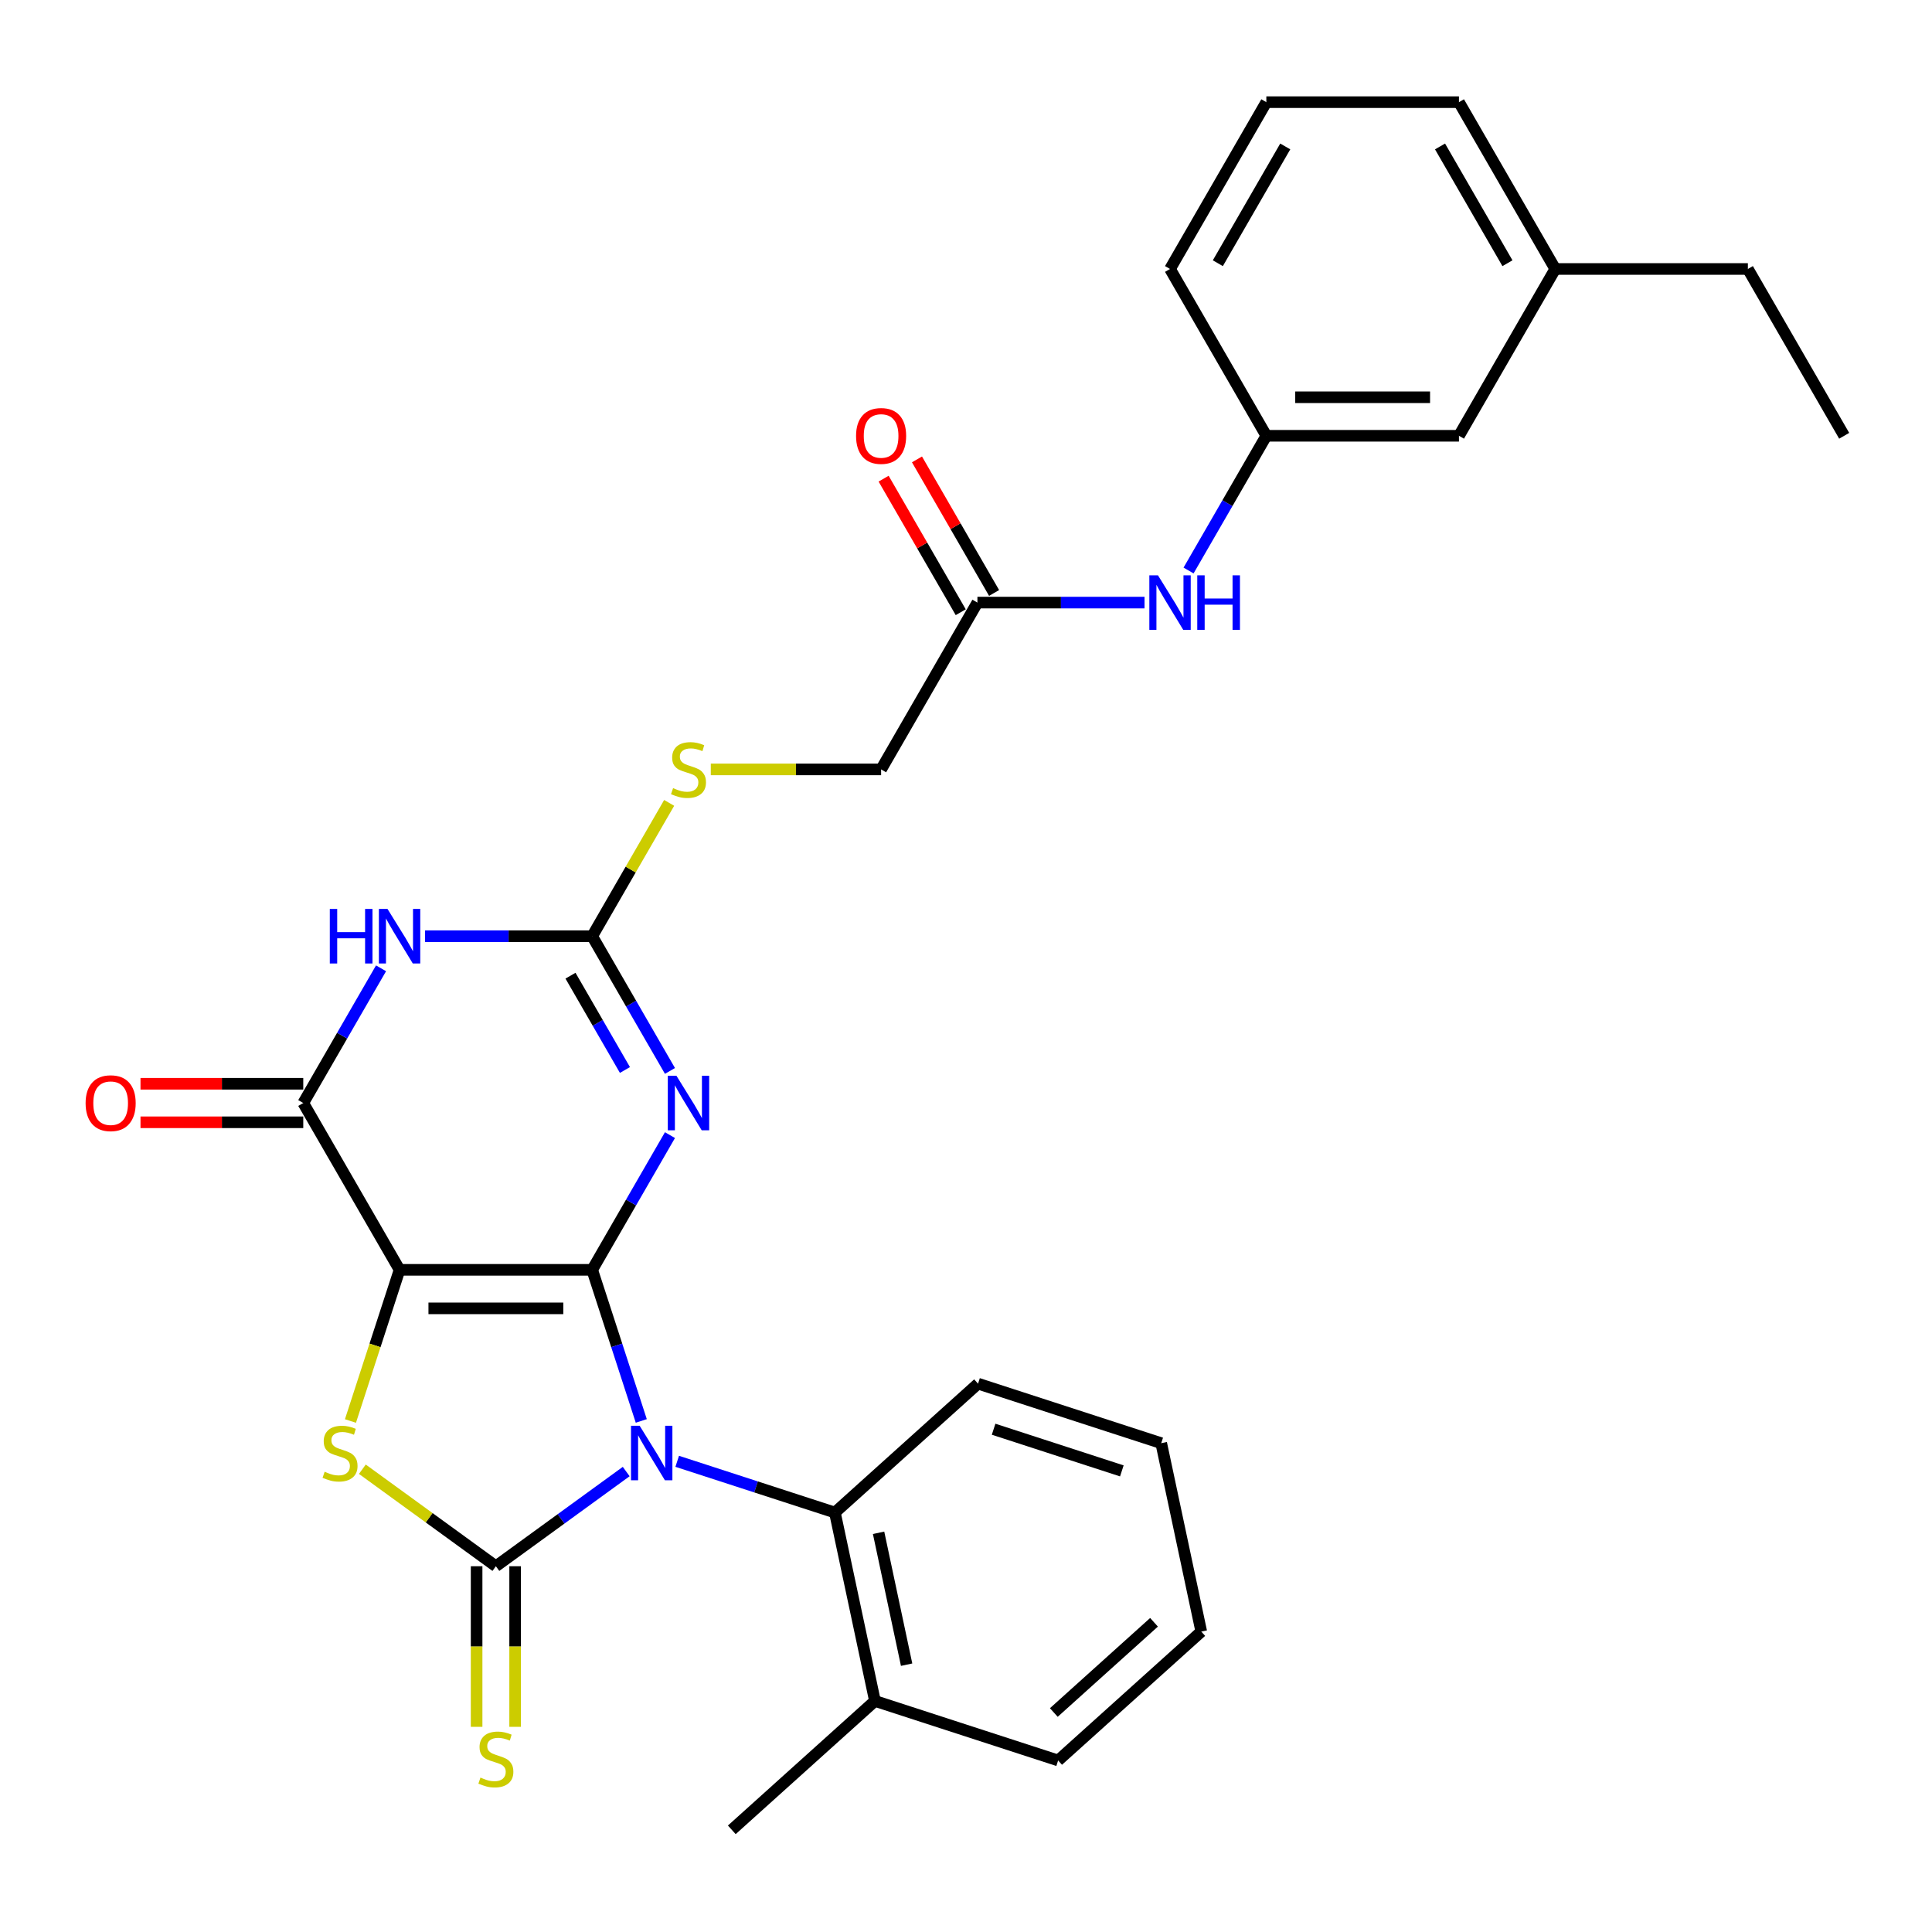 <?xml version='1.0' encoding='iso-8859-1'?>
<svg version='1.1' baseProfile='full'
              xmlns='http://www.w3.org/2000/svg'
                      xmlns:rdkit='http://www.rdkit.org/xml'
                      xmlns:xlink='http://www.w3.org/1999/xlink'
                  xml:space='preserve'
width='1000px' height='1000px' viewBox='0 0 1000 1000'>
<!-- END OF HEADER -->
<rect style='opacity:1.0;fill:#FFFFFF;stroke:none' width='1000' height='1000' x='0' y='0'> </rect>
<path class='bond-0' d='M 306.514,657.264 L 319.219,696.368' style='fill:none;fill-rule:evenodd;stroke:#000000;stroke-width:6px;stroke-linecap:butt;stroke-linejoin:miter;stroke-opacity:1' />
<path class='bond-0' d='M 319.219,696.368 L 331.925,735.472' style='fill:none;fill-rule:evenodd;stroke:#0000FF;stroke-width:6px;stroke-linecap:butt;stroke-linejoin:miter;stroke-opacity:1' />
<path class='bond-1' d='M 306.514,657.264 L 206.817,657.264' style='fill:none;fill-rule:evenodd;stroke:#000000;stroke-width:6px;stroke-linecap:butt;stroke-linejoin:miter;stroke-opacity:1' />
<path class='bond-1' d='M 291.559,677.203 L 221.771,677.203' style='fill:none;fill-rule:evenodd;stroke:#000000;stroke-width:6px;stroke-linecap:butt;stroke-linejoin:miter;stroke-opacity:1' />
<path class='bond-3' d='M 306.514,657.264 L 326.643,622.398' style='fill:none;fill-rule:evenodd;stroke:#000000;stroke-width:6px;stroke-linecap:butt;stroke-linejoin:miter;stroke-opacity:1' />
<path class='bond-3' d='M 326.643,622.398 L 346.773,587.533' style='fill:none;fill-rule:evenodd;stroke:#0000FF;stroke-width:6px;stroke-linecap:butt;stroke-linejoin:miter;stroke-opacity:1' />
<path class='bond-2' d='M 324.122,761.672 L 290.394,786.177' style='fill:none;fill-rule:evenodd;stroke:#0000FF;stroke-width:6px;stroke-linecap:butt;stroke-linejoin:miter;stroke-opacity:1' />
<path class='bond-2' d='M 290.394,786.177 L 256.665,810.682' style='fill:none;fill-rule:evenodd;stroke:#000000;stroke-width:6px;stroke-linecap:butt;stroke-linejoin:miter;stroke-opacity:1' />
<path class='bond-8' d='M 350.522,756.37 L 391.331,769.63' style='fill:none;fill-rule:evenodd;stroke:#0000FF;stroke-width:6px;stroke-linecap:butt;stroke-linejoin:miter;stroke-opacity:1' />
<path class='bond-8' d='M 391.331,769.63 L 432.14,782.889' style='fill:none;fill-rule:evenodd;stroke:#000000;stroke-width:6px;stroke-linecap:butt;stroke-linejoin:miter;stroke-opacity:1' />
<path class='bond-4' d='M 206.817,657.264 L 194.104,696.388' style='fill:none;fill-rule:evenodd;stroke:#000000;stroke-width:6px;stroke-linecap:butt;stroke-linejoin:miter;stroke-opacity:1' />
<path class='bond-4' d='M 194.104,696.388 L 181.392,735.512' style='fill:none;fill-rule:evenodd;stroke:#CCCC00;stroke-width:6px;stroke-linecap:butt;stroke-linejoin:miter;stroke-opacity:1' />
<path class='bond-5' d='M 206.817,657.264 L 156.968,570.923' style='fill:none;fill-rule:evenodd;stroke:#000000;stroke-width:6px;stroke-linecap:butt;stroke-linejoin:miter;stroke-opacity:1' />
<path class='bond-9' d='M 246.695,810.682 L 246.695,852.246' style='fill:none;fill-rule:evenodd;stroke:#000000;stroke-width:6px;stroke-linecap:butt;stroke-linejoin:miter;stroke-opacity:1' />
<path class='bond-9' d='M 246.695,852.246 L 246.695,893.809' style='fill:none;fill-rule:evenodd;stroke:#CCCC00;stroke-width:6px;stroke-linecap:butt;stroke-linejoin:miter;stroke-opacity:1' />
<path class='bond-9' d='M 266.635,810.682 L 266.635,852.246' style='fill:none;fill-rule:evenodd;stroke:#000000;stroke-width:6px;stroke-linecap:butt;stroke-linejoin:miter;stroke-opacity:1' />
<path class='bond-9' d='M 266.635,852.246 L 266.635,893.809' style='fill:none;fill-rule:evenodd;stroke:#CCCC00;stroke-width:6px;stroke-linecap:butt;stroke-linejoin:miter;stroke-opacity:1' />
<path class='bond-30' d='M 256.665,810.682 L 222.109,785.576' style='fill:none;fill-rule:evenodd;stroke:#000000;stroke-width:6px;stroke-linecap:butt;stroke-linejoin:miter;stroke-opacity:1' />
<path class='bond-30' d='M 222.109,785.576 L 187.553,760.469' style='fill:none;fill-rule:evenodd;stroke:#CCCC00;stroke-width:6px;stroke-linecap:butt;stroke-linejoin:miter;stroke-opacity:1' />
<path class='bond-7' d='M 346.773,554.314 L 326.643,519.448' style='fill:none;fill-rule:evenodd;stroke:#0000FF;stroke-width:6px;stroke-linecap:butt;stroke-linejoin:miter;stroke-opacity:1' />
<path class='bond-7' d='M 326.643,519.448 L 306.514,484.583' style='fill:none;fill-rule:evenodd;stroke:#000000;stroke-width:6px;stroke-linecap:butt;stroke-linejoin:miter;stroke-opacity:1' />
<path class='bond-7' d='M 323.466,553.824 L 309.375,529.418' style='fill:none;fill-rule:evenodd;stroke:#0000FF;stroke-width:6px;stroke-linecap:butt;stroke-linejoin:miter;stroke-opacity:1' />
<path class='bond-7' d='M 309.375,529.418 L 295.285,505.012' style='fill:none;fill-rule:evenodd;stroke:#000000;stroke-width:6px;stroke-linecap:butt;stroke-linejoin:miter;stroke-opacity:1' />
<path class='bond-13' d='M 156.968,560.954 L 114.846,560.954' style='fill:none;fill-rule:evenodd;stroke:#000000;stroke-width:6px;stroke-linecap:butt;stroke-linejoin:miter;stroke-opacity:1' />
<path class='bond-13' d='M 114.846,560.954 L 72.724,560.954' style='fill:none;fill-rule:evenodd;stroke:#FF0000;stroke-width:6px;stroke-linecap:butt;stroke-linejoin:miter;stroke-opacity:1' />
<path class='bond-13' d='M 156.968,580.893 L 114.846,580.893' style='fill:none;fill-rule:evenodd;stroke:#000000;stroke-width:6px;stroke-linecap:butt;stroke-linejoin:miter;stroke-opacity:1' />
<path class='bond-13' d='M 114.846,580.893 L 72.724,580.893' style='fill:none;fill-rule:evenodd;stroke:#FF0000;stroke-width:6px;stroke-linecap:butt;stroke-linejoin:miter;stroke-opacity:1' />
<path class='bond-31' d='M 156.968,570.923 L 177.097,536.058' style='fill:none;fill-rule:evenodd;stroke:#000000;stroke-width:6px;stroke-linecap:butt;stroke-linejoin:miter;stroke-opacity:1' />
<path class='bond-31' d='M 177.097,536.058 L 197.227,501.193' style='fill:none;fill-rule:evenodd;stroke:#0000FF;stroke-width:6px;stroke-linecap:butt;stroke-linejoin:miter;stroke-opacity:1' />
<path class='bond-6' d='M 220.016,484.583 L 263.265,484.583' style='fill:none;fill-rule:evenodd;stroke:#0000FF;stroke-width:6px;stroke-linecap:butt;stroke-linejoin:miter;stroke-opacity:1' />
<path class='bond-6' d='M 263.265,484.583 L 306.514,484.583' style='fill:none;fill-rule:evenodd;stroke:#000000;stroke-width:6px;stroke-linecap:butt;stroke-linejoin:miter;stroke-opacity:1' />
<path class='bond-11' d='M 306.514,484.583 L 326.436,450.077' style='fill:none;fill-rule:evenodd;stroke:#000000;stroke-width:6px;stroke-linecap:butt;stroke-linejoin:miter;stroke-opacity:1' />
<path class='bond-11' d='M 326.436,450.077 L 346.358,415.57' style='fill:none;fill-rule:evenodd;stroke:#CCCC00;stroke-width:6px;stroke-linecap:butt;stroke-linejoin:miter;stroke-opacity:1' />
<path class='bond-14' d='M 432.14,782.889 L 452.868,880.408' style='fill:none;fill-rule:evenodd;stroke:#000000;stroke-width:6px;stroke-linecap:butt;stroke-linejoin:miter;stroke-opacity:1' />
<path class='bond-14' d='M 454.752,793.372 L 469.262,861.635' style='fill:none;fill-rule:evenodd;stroke:#000000;stroke-width:6px;stroke-linecap:butt;stroke-linejoin:miter;stroke-opacity:1' />
<path class='bond-20' d='M 432.14,782.889 L 506.229,716.179' style='fill:none;fill-rule:evenodd;stroke:#000000;stroke-width:6px;stroke-linecap:butt;stroke-linejoin:miter;stroke-opacity:1' />
<path class='bond-10' d='M 505.908,311.902 L 456.06,398.243' style='fill:none;fill-rule:evenodd;stroke:#000000;stroke-width:6px;stroke-linecap:butt;stroke-linejoin:miter;stroke-opacity:1' />
<path class='bond-12' d='M 505.908,311.902 L 549.157,311.902' style='fill:none;fill-rule:evenodd;stroke:#000000;stroke-width:6px;stroke-linecap:butt;stroke-linejoin:miter;stroke-opacity:1' />
<path class='bond-12' d='M 549.157,311.902 L 592.405,311.902' style='fill:none;fill-rule:evenodd;stroke:#0000FF;stroke-width:6px;stroke-linecap:butt;stroke-linejoin:miter;stroke-opacity:1' />
<path class='bond-16' d='M 514.542,306.918 L 494.585,272.351' style='fill:none;fill-rule:evenodd;stroke:#000000;stroke-width:6px;stroke-linecap:butt;stroke-linejoin:miter;stroke-opacity:1' />
<path class='bond-16' d='M 494.585,272.351 L 474.628,237.785' style='fill:none;fill-rule:evenodd;stroke:#FF0000;stroke-width:6px;stroke-linecap:butt;stroke-linejoin:miter;stroke-opacity:1' />
<path class='bond-16' d='M 497.274,316.887 L 477.317,282.321' style='fill:none;fill-rule:evenodd;stroke:#000000;stroke-width:6px;stroke-linecap:butt;stroke-linejoin:miter;stroke-opacity:1' />
<path class='bond-16' d='M 477.317,282.321 L 457.36,247.755' style='fill:none;fill-rule:evenodd;stroke:#FF0000;stroke-width:6px;stroke-linecap:butt;stroke-linejoin:miter;stroke-opacity:1' />
<path class='bond-17' d='M 367.907,398.243 L 411.983,398.243' style='fill:none;fill-rule:evenodd;stroke:#CCCC00;stroke-width:6px;stroke-linecap:butt;stroke-linejoin:miter;stroke-opacity:1' />
<path class='bond-17' d='M 411.983,398.243 L 456.06,398.243' style='fill:none;fill-rule:evenodd;stroke:#000000;stroke-width:6px;stroke-linecap:butt;stroke-linejoin:miter;stroke-opacity:1' />
<path class='bond-15' d='M 615.195,295.293 L 635.324,260.428' style='fill:none;fill-rule:evenodd;stroke:#0000FF;stroke-width:6px;stroke-linecap:butt;stroke-linejoin:miter;stroke-opacity:1' />
<path class='bond-15' d='M 635.324,260.428 L 655.454,225.562' style='fill:none;fill-rule:evenodd;stroke:#000000;stroke-width:6px;stroke-linecap:butt;stroke-linejoin:miter;stroke-opacity:1' />
<path class='bond-23' d='M 452.868,880.408 L 378.778,947.118' style='fill:none;fill-rule:evenodd;stroke:#000000;stroke-width:6px;stroke-linecap:butt;stroke-linejoin:miter;stroke-opacity:1' />
<path class='bond-24' d='M 452.868,880.408 L 547.685,911.216' style='fill:none;fill-rule:evenodd;stroke:#000000;stroke-width:6px;stroke-linecap:butt;stroke-linejoin:miter;stroke-opacity:1' />
<path class='bond-18' d='M 655.454,225.562 L 755.151,225.562' style='fill:none;fill-rule:evenodd;stroke:#000000;stroke-width:6px;stroke-linecap:butt;stroke-linejoin:miter;stroke-opacity:1' />
<path class='bond-18' d='M 670.408,205.623 L 740.196,205.623' style='fill:none;fill-rule:evenodd;stroke:#000000;stroke-width:6px;stroke-linecap:butt;stroke-linejoin:miter;stroke-opacity:1' />
<path class='bond-22' d='M 655.454,225.562 L 605.605,139.222' style='fill:none;fill-rule:evenodd;stroke:#000000;stroke-width:6px;stroke-linecap:butt;stroke-linejoin:miter;stroke-opacity:1' />
<path class='bond-19' d='M 755.151,225.562 L 805,139.222' style='fill:none;fill-rule:evenodd;stroke:#000000;stroke-width:6px;stroke-linecap:butt;stroke-linejoin:miter;stroke-opacity:1' />
<path class='bond-26' d='M 805,139.222 L 904.697,139.222' style='fill:none;fill-rule:evenodd;stroke:#000000;stroke-width:6px;stroke-linecap:butt;stroke-linejoin:miter;stroke-opacity:1' />
<path class='bond-33' d='M 805,139.222 L 755.151,52.882' style='fill:none;fill-rule:evenodd;stroke:#000000;stroke-width:6px;stroke-linecap:butt;stroke-linejoin:miter;stroke-opacity:1' />
<path class='bond-33' d='M 780.254,136.241 L 745.36,75.802' style='fill:none;fill-rule:evenodd;stroke:#000000;stroke-width:6px;stroke-linecap:butt;stroke-linejoin:miter;stroke-opacity:1' />
<path class='bond-27' d='M 506.229,716.179 L 601.047,746.987' style='fill:none;fill-rule:evenodd;stroke:#000000;stroke-width:6px;stroke-linecap:butt;stroke-linejoin:miter;stroke-opacity:1' />
<path class='bond-27' d='M 514.29,739.764 L 580.662,761.329' style='fill:none;fill-rule:evenodd;stroke:#000000;stroke-width:6px;stroke-linecap:butt;stroke-linejoin:miter;stroke-opacity:1' />
<path class='bond-21' d='M 655.454,52.882 L 605.605,139.222' style='fill:none;fill-rule:evenodd;stroke:#000000;stroke-width:6px;stroke-linecap:butt;stroke-linejoin:miter;stroke-opacity:1' />
<path class='bond-21' d='M 665.245,75.802 L 630.351,136.241' style='fill:none;fill-rule:evenodd;stroke:#000000;stroke-width:6px;stroke-linecap:butt;stroke-linejoin:miter;stroke-opacity:1' />
<path class='bond-25' d='M 655.454,52.882 L 755.151,52.882' style='fill:none;fill-rule:evenodd;stroke:#000000;stroke-width:6px;stroke-linecap:butt;stroke-linejoin:miter;stroke-opacity:1' />
<path class='bond-32' d='M 547.685,911.216 L 621.775,844.506' style='fill:none;fill-rule:evenodd;stroke:#000000;stroke-width:6px;stroke-linecap:butt;stroke-linejoin:miter;stroke-opacity:1' />
<path class='bond-32' d='M 545.457,886.392 L 597.319,839.694' style='fill:none;fill-rule:evenodd;stroke:#000000;stroke-width:6px;stroke-linecap:butt;stroke-linejoin:miter;stroke-opacity:1' />
<path class='bond-28' d='M 904.697,139.222 L 954.545,225.562' style='fill:none;fill-rule:evenodd;stroke:#000000;stroke-width:6px;stroke-linecap:butt;stroke-linejoin:miter;stroke-opacity:1' />
<path class='bond-29' d='M 601.047,746.987 L 621.775,844.506' style='fill:none;fill-rule:evenodd;stroke:#000000;stroke-width:6px;stroke-linecap:butt;stroke-linejoin:miter;stroke-opacity:1' />
<path  class='atom-1' d='M 331.081 737.964
L 340.333 752.919
Q 341.25 754.394, 342.725 757.066
Q 344.201 759.738, 344.281 759.898
L 344.281 737.964
L 348.029 737.964
L 348.029 766.198
L 344.161 766.198
L 334.231 749.848
Q 333.075 747.934, 331.839 745.741
Q 330.642 743.547, 330.283 742.869
L 330.283 766.198
L 326.614 766.198
L 326.614 737.964
L 331.081 737.964
' fill='#0000FF'/>
<path  class='atom-4' d='M 350.121 556.806
L 359.373 571.761
Q 360.29 573.236, 361.766 575.908
Q 363.241 578.58, 363.321 578.74
L 363.321 556.806
L 367.07 556.806
L 367.07 585.04
L 363.202 585.04
L 353.272 568.69
Q 352.115 566.776, 350.879 564.583
Q 349.683 562.389, 349.324 561.711
L 349.324 585.04
L 345.655 585.04
L 345.655 556.806
L 350.121 556.806
' fill='#0000FF'/>
<path  class='atom-5' d='M 168.033 761.772
Q 168.352 761.892, 169.668 762.45
Q 170.984 763.008, 172.419 763.367
Q 173.895 763.686, 175.33 763.686
Q 178.002 763.686, 179.558 762.41
Q 181.113 761.094, 181.113 758.821
Q 181.113 757.266, 180.315 756.308
Q 179.558 755.351, 178.361 754.833
Q 177.165 754.315, 175.171 753.716
Q 172.659 752.959, 171.143 752.241
Q 169.668 751.523, 168.591 750.008
Q 167.554 748.492, 167.554 745.94
Q 167.554 742.391, 169.947 740.197
Q 172.379 738.004, 177.165 738.004
Q 180.435 738.004, 184.144 739.559
L 183.226 742.63
Q 179.837 741.234, 177.285 741.234
Q 174.533 741.234, 173.017 742.391
Q 171.502 743.507, 171.542 745.461
Q 171.542 746.977, 172.3 747.894
Q 173.097 748.811, 174.214 749.33
Q 175.37 749.848, 177.285 750.446
Q 179.837 751.244, 181.352 752.041
Q 182.868 752.839, 183.944 754.474
Q 185.061 756.069, 185.061 758.821
Q 185.061 762.729, 182.429 764.843
Q 179.837 766.916, 175.49 766.916
Q 172.978 766.916, 171.063 766.358
Q 169.189 765.84, 166.956 764.922
L 168.033 761.772
' fill='#CCCC00'/>
<path  class='atom-7' d='M 170.706 470.466
L 174.535 470.466
L 174.535 482.469
L 188.971 482.469
L 188.971 470.466
L 192.799 470.466
L 192.799 498.7
L 188.971 498.7
L 188.971 485.66
L 174.535 485.66
L 174.535 498.7
L 170.706 498.7
L 170.706 470.466
' fill='#0000FF'/>
<path  class='atom-7' d='M 200.575 470.466
L 209.827 485.421
Q 210.745 486.896, 212.22 489.568
Q 213.696 492.24, 213.775 492.399
L 213.775 470.466
L 217.524 470.466
L 217.524 498.7
L 213.656 498.7
L 203.726 482.35
Q 202.569 480.436, 201.333 478.242
Q 200.137 476.049, 199.778 475.371
L 199.778 498.7
L 196.109 498.7
L 196.109 470.466
L 200.575 470.466
' fill='#0000FF'/>
<path  class='atom-10' d='M 248.689 920.07
Q 249.008 920.189, 250.324 920.748
Q 251.64 921.306, 253.076 921.665
Q 254.552 921.984, 255.987 921.984
Q 258.659 921.984, 260.214 920.708
Q 261.77 919.392, 261.77 917.119
Q 261.77 915.563, 260.972 914.606
Q 260.214 913.649, 259.018 913.131
Q 257.822 912.612, 255.828 912.014
Q 253.315 911.256, 251.8 910.539
Q 250.324 909.821, 249.248 908.305
Q 248.211 906.79, 248.211 904.238
Q 248.211 900.688, 250.604 898.495
Q 253.036 896.302, 257.822 896.302
Q 261.092 896.302, 264.8 897.857
L 263.883 900.928
Q 260.494 899.532, 257.941 899.532
Q 255.19 899.532, 253.674 900.688
Q 252.159 901.805, 252.199 903.759
Q 252.199 905.275, 252.956 906.192
Q 253.754 907.109, 254.871 907.627
Q 256.027 908.146, 257.941 908.744
Q 260.494 909.542, 262.009 910.339
Q 263.524 911.137, 264.601 912.772
Q 265.718 914.367, 265.718 917.119
Q 265.718 921.027, 263.086 923.14
Q 260.494 925.214, 256.147 925.214
Q 253.634 925.214, 251.72 924.656
Q 249.846 924.137, 247.613 923.22
L 248.689 920.07
' fill='#CCCC00'/>
<path  class='atom-12' d='M 348.387 407.933
Q 348.706 408.053, 350.022 408.611
Q 351.338 409.17, 352.773 409.528
Q 354.249 409.848, 355.684 409.848
Q 358.356 409.848, 359.912 408.571
Q 361.467 407.255, 361.467 404.982
Q 361.467 403.427, 360.669 402.47
Q 359.912 401.513, 358.715 400.994
Q 357.519 400.476, 355.525 399.878
Q 353.012 399.12, 351.497 398.402
Q 350.022 397.684, 348.945 396.169
Q 347.908 394.654, 347.908 392.101
Q 347.908 388.552, 350.301 386.359
Q 352.733 384.166, 357.519 384.166
Q 360.789 384.166, 364.498 385.721
L 363.58 388.791
Q 360.191 387.396, 357.638 387.396
Q 354.887 387.396, 353.371 388.552
Q 351.856 389.669, 351.896 391.623
Q 351.896 393.138, 352.654 394.055
Q 353.451 394.973, 354.568 395.491
Q 355.724 396.01, 357.638 396.608
Q 360.191 397.405, 361.706 398.203
Q 363.221 399, 364.298 400.635
Q 365.415 402.231, 365.415 404.982
Q 365.415 408.89, 362.783 411.004
Q 360.191 413.078, 355.844 413.078
Q 353.332 413.078, 351.417 412.519
Q 349.543 412.001, 347.31 411.084
L 348.387 407.933
' fill='#CCCC00'/>
<path  class='atom-13' d='M 599.364 297.785
L 608.616 312.74
Q 609.533 314.215, 611.009 316.887
Q 612.484 319.559, 612.564 319.719
L 612.564 297.785
L 616.313 297.785
L 616.313 326.02
L 612.445 326.02
L 602.515 309.669
Q 601.358 307.755, 600.122 305.562
Q 598.926 303.368, 598.567 302.69
L 598.567 326.02
L 594.898 326.02
L 594.898 297.785
L 599.364 297.785
' fill='#0000FF'/>
<path  class='atom-13' d='M 619.702 297.785
L 623.531 297.785
L 623.531 309.789
L 637.967 309.789
L 637.967 297.785
L 641.795 297.785
L 641.795 326.02
L 637.967 326.02
L 637.967 312.979
L 623.531 312.979
L 623.531 326.02
L 619.702 326.02
L 619.702 297.785
' fill='#0000FF'/>
<path  class='atom-14' d='M 44.31 571.003
Q 44.31 564.224, 47.66 560.435
Q 51.01 556.647, 57.271 556.647
Q 63.532 556.647, 66.882 560.435
Q 70.231 564.224, 70.231 571.003
Q 70.231 577.862, 66.842 581.77
Q 63.452 585.639, 57.271 585.639
Q 51.05 585.639, 47.66 581.77
Q 44.31 577.902, 44.31 571.003
M 57.271 582.448
Q 61.578 582.448, 63.891 579.577
Q 66.243 576.666, 66.243 571.003
Q 66.243 565.46, 63.891 562.668
Q 61.578 559.837, 57.271 559.837
Q 52.964 559.837, 50.611 562.629
Q 48.298 565.42, 48.298 571.003
Q 48.298 576.706, 50.611 579.577
Q 52.964 582.448, 57.271 582.448
' fill='#FF0000'/>
<path  class='atom-17' d='M 443.099 225.642
Q 443.099 218.863, 446.449 215.074
Q 449.799 211.286, 456.06 211.286
Q 462.32 211.286, 465.67 215.074
Q 469.02 218.863, 469.02 225.642
Q 469.02 232.501, 465.63 236.409
Q 462.241 240.277, 456.06 240.277
Q 449.838 240.277, 446.449 236.409
Q 443.099 232.541, 443.099 225.642
M 456.06 237.087
Q 460.366 237.087, 462.679 234.216
Q 465.032 231.305, 465.032 225.642
Q 465.032 220.099, 462.679 217.307
Q 460.366 214.476, 456.06 214.476
Q 451.753 214.476, 449.4 217.267
Q 447.087 220.059, 447.087 225.642
Q 447.087 231.345, 449.4 234.216
Q 451.753 237.087, 456.06 237.087
' fill='#FF0000'/>
</svg>
